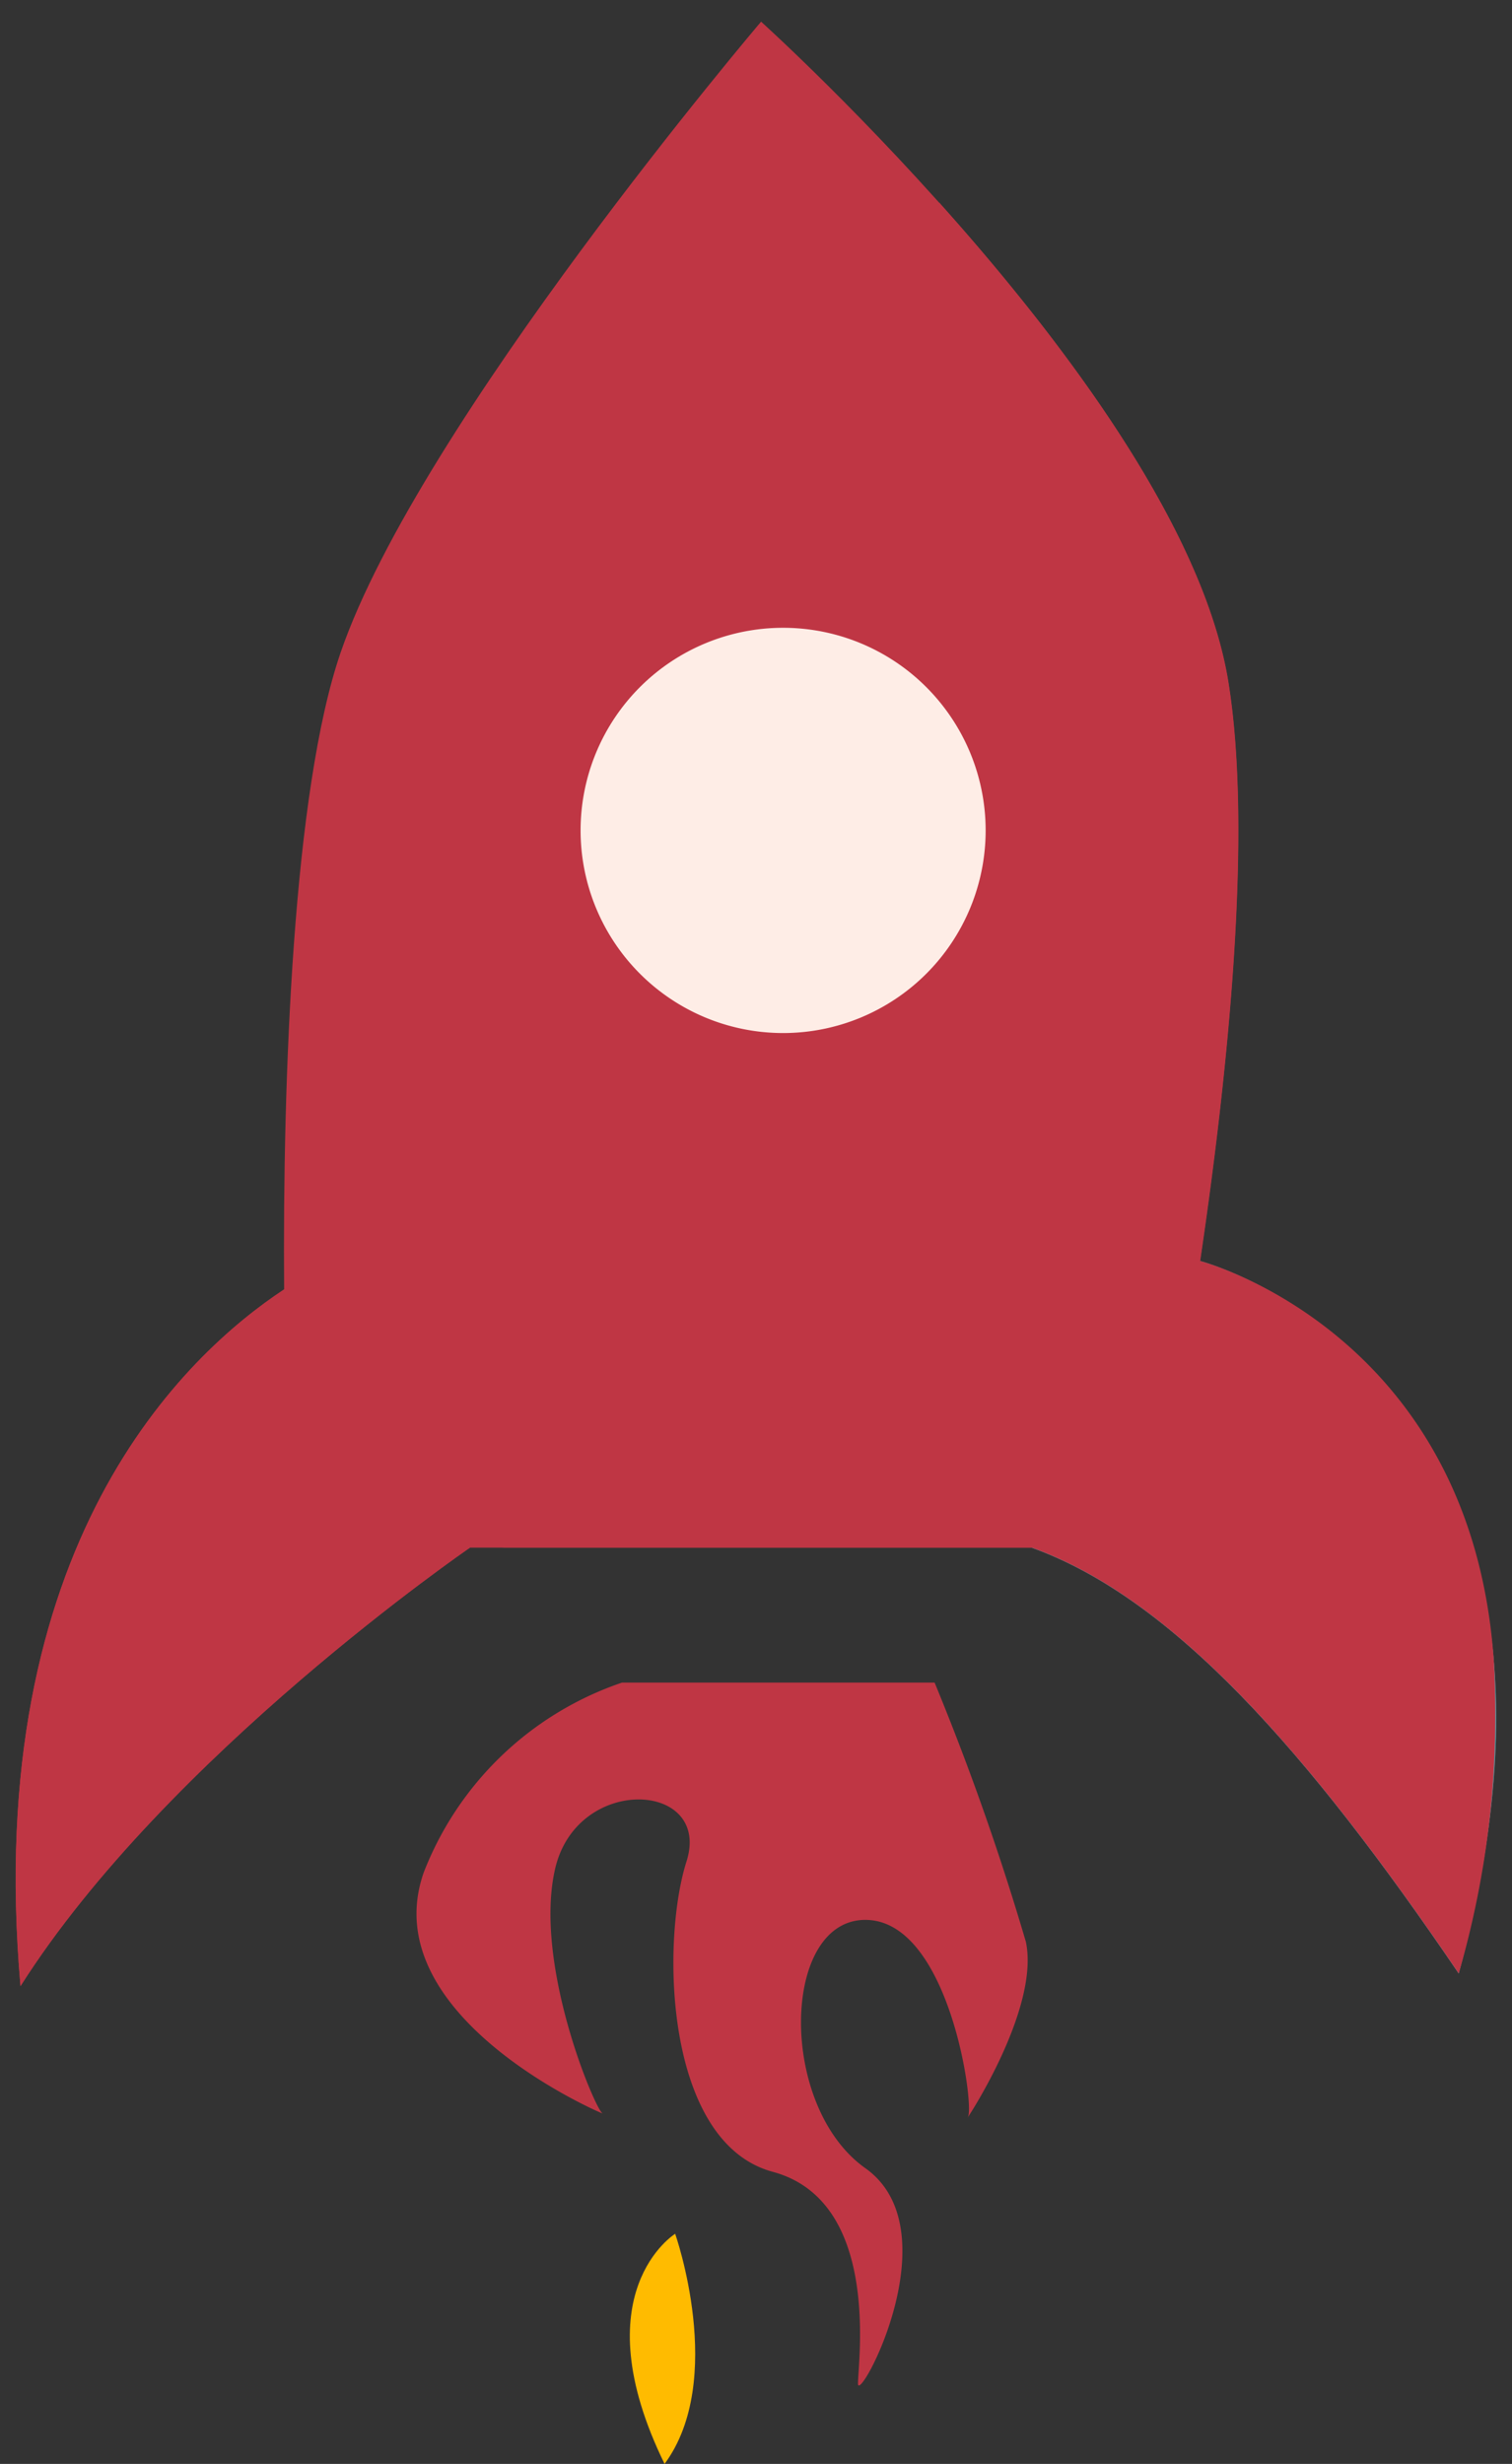 <svg xmlns="http://www.w3.org/2000/svg" width="49.96" height="81.372" viewBox="0 0 49.96 81.372">
  <rect x="0" y="0" width="49.96" height="81.372" fill="#333333" stroke="none"/>
  <g id="Group_186" data-name="Group 186" transform="translate(-224.917 -251.596)">
    <g id="Group_185" data-name="Group 185" transform="translate(225.435 252.312)">
      <path id="Path_972" data-name="Path 972" d="M264.568,293.242c.923-6.228,1.737-14.118.937-19.105-1.485-9.266-15.44-21.825-15.44-21.825s-11.292,13.27-13.891,20.828c-1.573,4.575-1.921,14.035-1.869,21.039-3.255,2.145-9.989,8.406-8.712,23.01,4.827-7.611,14.851-14.48,14.851-14.48h18.564c4.641,1.671,9.1,6.683,14.108,14.061C278.5,296.861,264.57,293.242,264.568,293.242Z" transform="translate(-225.435 -252.312)" fill="#bf3644" stroke="rgba(0,0,0,0)" stroke-width="1"/>
      <path id="Path_973" data-name="Path 973" d="M253.5,274.747a6.692,6.692,0,1,1-6.693-6.692A6.693,6.693,0,0,1,253.5,274.747Z" transform="translate(-221.45 -248.038)" fill="#feede6"/>
      <path id="Path_974" data-name="Path 974" d="M252.971,295.453H242.641a10.723,10.723,0,0,0-6.551,6.27c-1.689,4.824,6.149,8.079,5.909,7.958s-2.291-4.943-1.568-8.078,5.185-2.894,4.341-.242-.723,9.284,2.852,10.249,2.815,6.27,2.815,6.993,3.134-5.064.242-7.114-2.774-8.2,0-8.2,3.617,6.15,3.39,6.511,2.4-3.5,1.915-5.788A86.427,86.427,0,0,0,252.971,295.453Z" transform="translate(-222.607 -240.6)" fill="#bf3644"/>
      <path id="Path_975" data-name="Path 975" d="M242.543,317.369c2.05-2.773.35-7.6.35-7.6S239.77,311.7,242.543,317.369Z" transform="translate(-221.102 -236.713)" fill="#fb0"/>
    </g>
    <path id="Path_976" data-name="Path 976" d="M265.948,308.032c5.383-19.91-8.547-23.529-8.547-23.529l-5.561,9.467C256.481,295.641,260.936,300.653,265.948,308.032Z" transform="translate(7.168 8.739)" fill="#39b4bd"/>
    <path id="Path_977" data-name="Path 977" d="M225.594,308.25c4.827-7.611,14.851-14.48,14.851-14.48l-6.139-8.53C231.051,287.385,224.317,293.646,225.594,308.25Z" transform="translate(0 8.939)" fill="#bf3644" stroke="rgba(0,0,0,0)" stroke-width="1"/>
    <path id="Path_978" data-name="Path 978" d="M269.688,315.494a30.6,30.6,0,0,0,1.157-10.359c-.766-10.848-9.7-13.169-9.7-13.169.922-6.228,1.736-14.118.936-19.105-.829-5.176-5.551-11.38-9.556-15.848-.175,10.168,7.806,18.675-.852,35.1-.317,1.895-7.077,8.462-13.6,9.317H255.58C260.22,303.1,264.676,308.116,269.688,315.494Z" transform="translate(3.429 1.276)" fill="#bf3644" stroke="rgba(0,0,0,0)" stroke-width="1"/>
  </g>
</svg>
